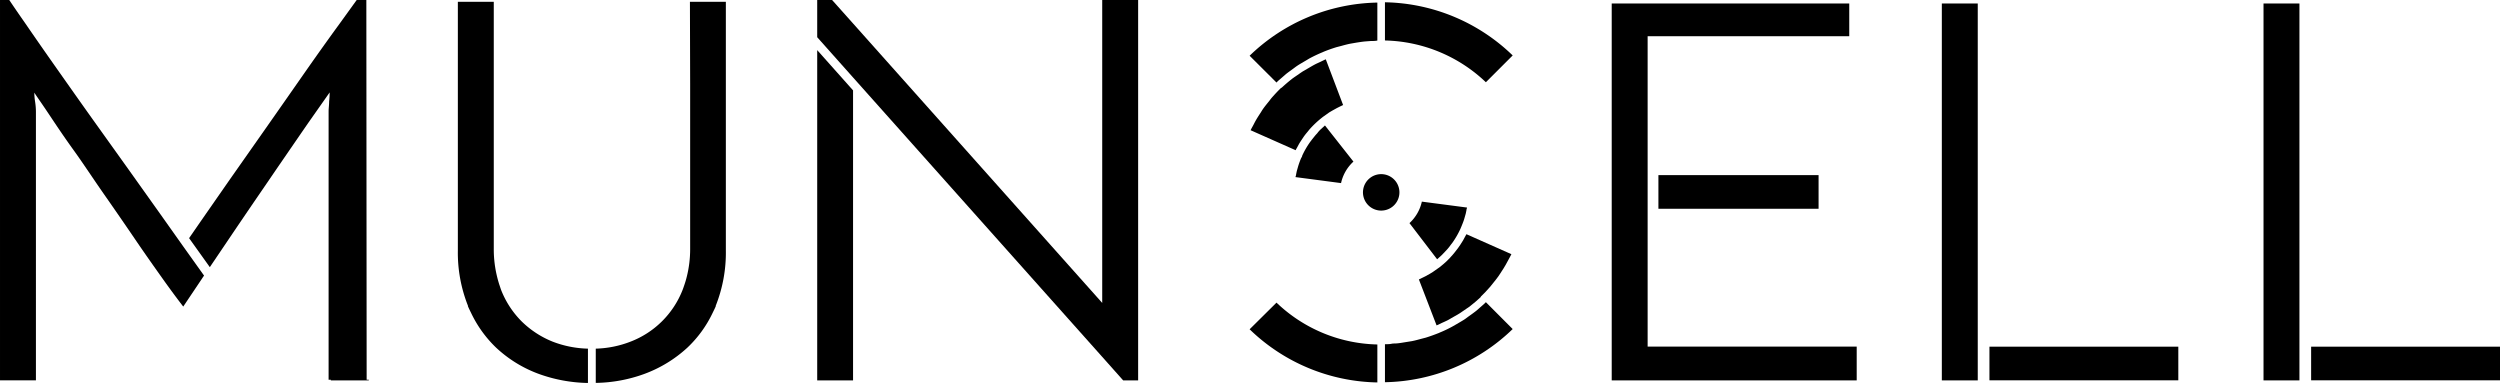 <svg id="head-munsell-type" xmlns="http://www.w3.org/2000/svg" viewBox="0 0 329.2 50.41"><title>
                munsell_en</title>
                <polygon
                        points="216.96 27.36 216.96 22.91 216.96 4.77 243.51 4.77 243.51 0.46 212.23 0.46 212.23 50.09 244.49 50.09 244.49 45.64 216.96 45.64 216.96 27.36"/>
                <rect x="218.38" y="23.06" width="21.09" height="4.43"/>
                <polygon points="255.7 50.09 260.43 50.09 260.43 45.57 260.43 0.46 255.7 0.46 255.7 50.09"/>
                <rect x="261.97" y="45.65" width="24.87" height="4.43"/>
                <polygon points="298.06 50.09 302.79 50.09 302.79 45.57 302.79 0.46 298.06 0.46 298.06 50.09"/>
                <rect x="304.33" y="45.65" width="24.87" height="4.43"/>
                <path d="M153.59,424.12l-4.13-5.8-4.7-6.57c-1.62-2.27-3.19-4.5-4.72-6.67s-2.95-4.21-4.24-6.09c-.77-1.1-1.45-2.09-2.06-3h-1.21v50.09h4.73V410.71a9,9,0,0,0-.11-1.33,7.91,7.91,0,0,1-.1-1.18c.32.51,1,1.45,1.91,2.82s2,3,3.27,4.76,2.56,3.74,4,5.8,2.82,4.06,4.14,6,2.54,3.66,3.65,5.22,2,2.74,2.64,3.57l2.47-3.68c.08-.13.18-.27.27-.4h0l-2.74-3.84Z"
                      transform="translate(-132.53 -396)"/>
                <path d="M180.77,396H179.5l-2.31,3.2q-2.19,3-4.66,6.54t-5,7.15l-4.76,6.78-3.82,5.49-1.52,2.2,0-.06,0,.06,2.73,3.82h0l2.23-3.3q1.74-2.58,3.61-5.32c1.26-1.83,2.48-3.63,3.69-5.39s2.35-3.42,3.44-5l2.81-4a11,11,0,0,1-.07,1.18c0,.47-.07.91-.07,1.33V446h.29v.09h5V446h-.28Z"
                      transform="translate(-132.53 -396)"/>
                <polygon points="107.61 50 107.61 50.09 112.33 50.09 112.33 50 112.33 11.9 107.61 6.6 107.61 50"/>
                <polygon
                        points="145.14 39.89 112.33 3.09 109.57 0 107.61 0 107.61 4.9 112.33 10.2 145.14 46.99 147.9 50.09 149.87 50.09 149.87 45.19 149.87 0 145.14 0 145.14 39.89"/>
                <path d="M223.41,407v21.79a15,15,0,0,1-.44,3.63c-.09.37-.2.74-.32,1.09s-.16.48-.25.7a11.95,11.95,0,0,1-6.85,6.78,13.53,13.53,0,0,1-4.57.92v4.51a19.45,19.45,0,0,0,6.42-1.19,17.06,17.06,0,0,0,5.63-3.44,15.34,15.34,0,0,0,3.33-4.57c.14-.29.29-.58.42-.89l0-.07a18.94,18.94,0,0,0,1.33-7.26V396.24h-4.73Z"
                      transform="translate(-132.53 -396)"/>
                <path d="M201.23,438.33a12.1,12.1,0,0,1-2.71-4.14c-.08-.22-.15-.45-.23-.68s-.22-.72-.31-1.1a15.13,15.13,0,0,1-.43-3.64V396.24h-4.73V429a18.94,18.94,0,0,0,1.33,7.26l0,.07c.13.31.28.6.42.89a15.61,15.61,0,0,0,3.3,4.57,16.58,16.58,0,0,0,5.59,3.44,19.94,19.94,0,0,0,6.49,1.2v-4.52a13.78,13.78,0,0,1-4.64-.92A12.4,12.4,0,0,1,201.23,438.33Z"
                      transform="translate(-132.53 -396)"/>
                <path d="M301.26,406.28l.61-.53c.3-.24.62-.46.93-.69s.4-.3.61-.44.71-.43,1.07-.64c.19-.11.37-.23.56-.33.53-.28,1.08-.54,1.64-.77l.13-.06c.56-.23,1.13-.43,1.71-.61l.62-.16c.4-.11.8-.22,1.21-.3l.75-.13c.38-.06.76-.12,1.14-.16l.8-.06c.29,0,.57,0,.86-.06v-5a24.79,24.79,0,0,0-16.82,7l3.54,3.53C300.82,406.64,301.05,406.47,301.26,406.28Z"
                      transform="translate(-132.53 -396)"/>
                <path d="M314.9,401.33h0a19.87,19.87,0,0,1,13.29,5.5l3.53-3.53a24.79,24.79,0,0,0-16.82-7Z"
                      transform="translate(-132.53 -396)"/>
                <path d="M327.54,436.39c-.2.17-.4.36-.61.53s-.61.46-.92.68-.41.31-.62.45-.71.43-1.07.64l-.56.32a16.4,16.4,0,0,1-1.64.78l-.13.06c-.56.22-1.13.43-1.71.61l-.62.16c-.4.11-.8.22-1.21.3l-.75.12c-.38.06-.75.13-1.14.17s-.53,0-.8.06-.57.05-.86.06v5a24.79,24.79,0,0,0,16.82-7l-3.53-3.54C328,436,327.75,436.2,327.54,436.39Z"
                      transform="translate(-132.53 -396)"/>
                <path d="M297.08,439.36a24.79,24.79,0,0,0,16.82,7v-5h0a19.79,19.79,0,0,1-13.28-5.51Z"
                      transform="translate(-132.53 -396)"/>
                <path d="M307.11,403.81v0c-.24.1-.47.22-.7.33s-.49.22-.72.34-.62.35-.93.53l-.64.37c-.33.21-.64.44-1,.68-.17.12-.34.23-.5.36-.46.36-.9.74-1.33,1.14l-.05,0c-.42.4-.82.83-1.21,1.27-.13.15-.25.31-.37.47-.25.31-.51.62-.74.94s-.26.4-.39.6-.4.61-.58.92-.25.46-.37.69-.26.46-.37.7h0l5.93,2.63c.06-.13.13-.25.2-.37l.23-.43c.12-.21.25-.4.38-.6l.26-.39c.15-.21.31-.41.48-.61l.24-.3a12.64,12.64,0,0,1,1.68-1.59,3.3,3.3,0,0,1,.3-.22l.64-.46.39-.23.63-.35.44-.22.38-.18Z"
                      transform="translate(-132.53 -396)"/>
                <path d="M324.54,428.64c-.15.21-.31.41-.47.61s-.16.21-.25.3c-.25.29-.51.57-.79.84h0q-.42.39-.87.75l-.31.22c-.21.16-.42.31-.64.45l-.39.24c-.21.12-.41.24-.63.35l-.44.21-.38.19,2.33,6.05h0c.24-.1.47-.22.7-.33s.49-.21.72-.33.62-.35.93-.53l.64-.37c.33-.21.64-.45,1-.68s.34-.23.5-.36c.46-.36.91-.74,1.33-1.14l0-.05c.42-.4.83-.83,1.21-1.27.13-.15.25-.32.38-.47.25-.31.5-.62.73-.94s.26-.41.4-.61.39-.6.57-.92.25-.45.37-.68.26-.46.37-.7h0l-5.92-2.63-.21.38-.23.43c-.12.2-.25.4-.38.6S324.63,428.52,324.54,428.64Z"
                      transform="translate(-132.53 -396)"/>
                <path d="M306,413.53c-.09.1-.19.2-.28.31s-.3.37-.45.56l-.21.28a10.76,10.76,0,0,0-1.06,1.83c0,.11-.09.22-.14.32s-.18.44-.26.67-.09.27-.13.4l-.18.63-.09.44c0,.12-.06.23-.08.35h0l6,.79a5.38,5.38,0,0,1,1.63-2.83L307,412.52h0l-.27.25-.33.3C306.26,413.21,306.11,413.37,306,413.53Z"
                      transform="translate(-132.53 -396)"/>
                <path d="M319.76,422.55a5.45,5.45,0,0,1-1.63,2.83l3.64,4.76h0l.27-.24.33-.3.46-.48.28-.3a6.26,6.26,0,0,0,.45-.57l.21-.27a11.16,11.16,0,0,0,1.06-1.83l.14-.33c.09-.22.18-.44.26-.66s.09-.27.13-.4l.18-.63.09-.44c0-.12.06-.24.08-.36h0Z"
                      transform="translate(-132.53 -396)"/>
                <path d="M316.31,419.87a2.4,2.4,0,1,0-.45,3.37A2.4,2.4,0,0,0,316.31,419.87Z"
                      transform="translate(-132.53 -396)"/>
</svg>